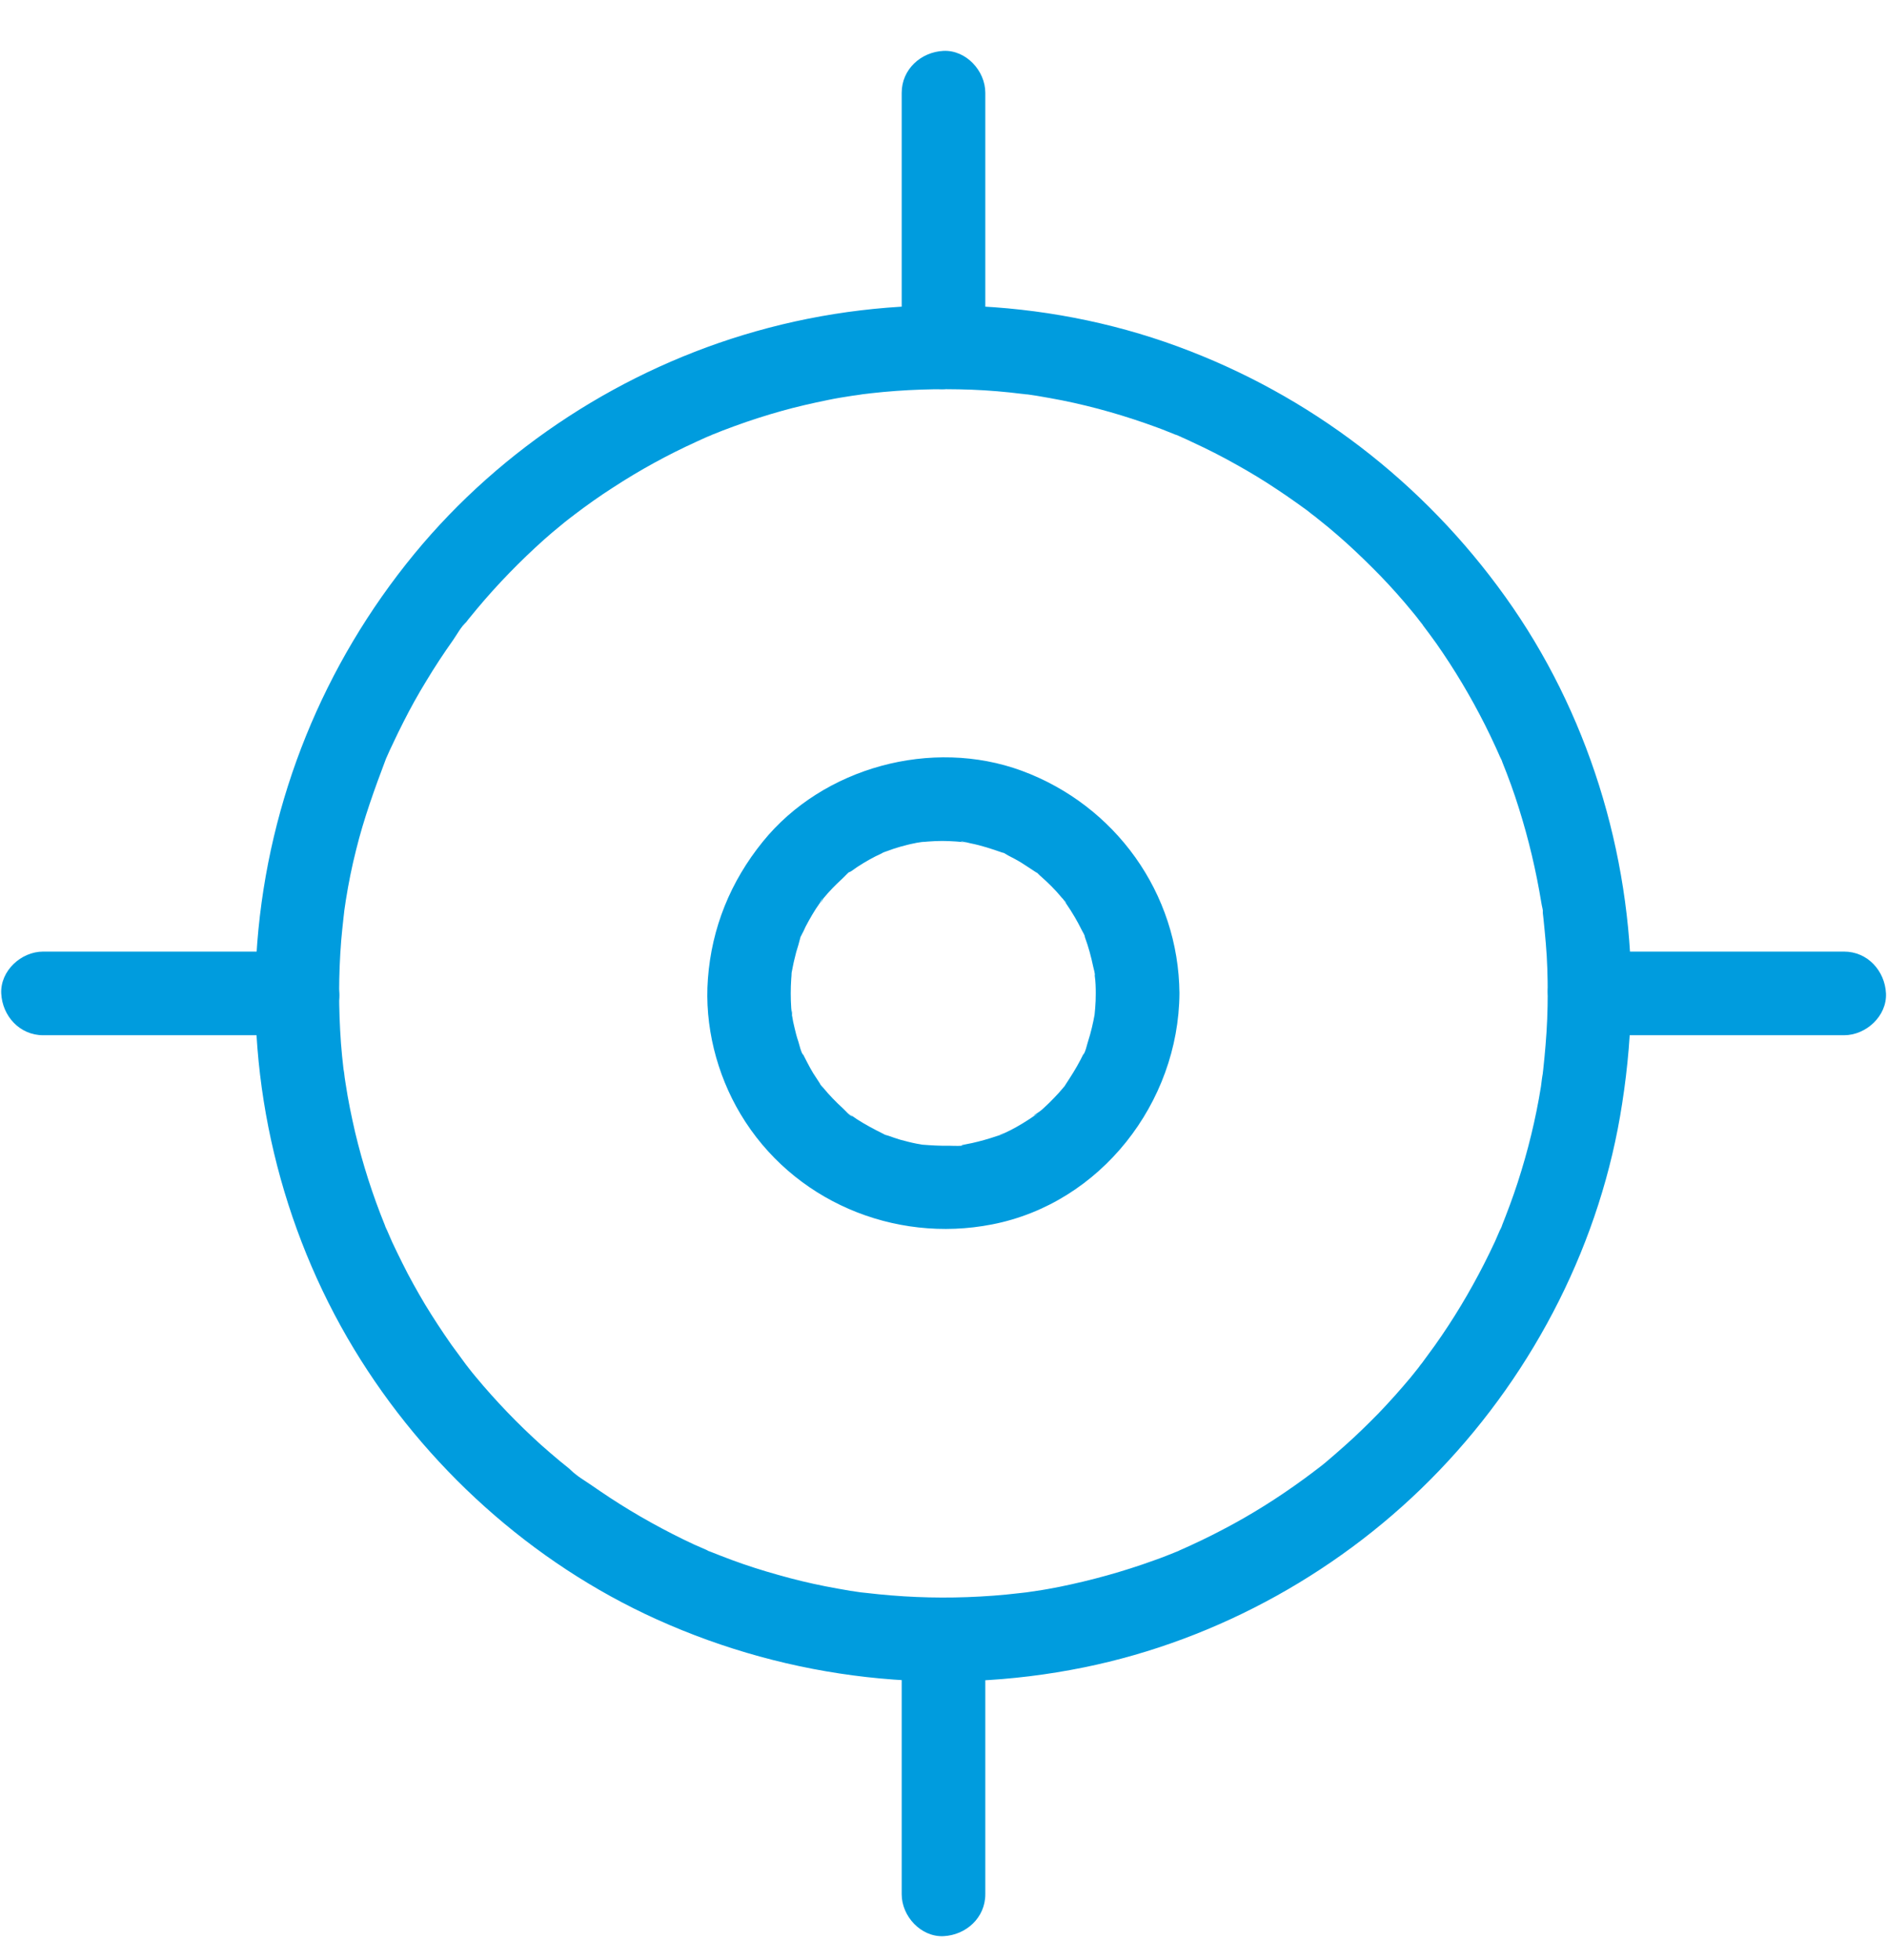 <?xml version="1.0" encoding="UTF-8"?>
<svg width="26px" height="27px" viewBox="0 0 26 27" version="1.1" xmlns="http://www.w3.org/2000/svg" xmlns:xlink="http://www.w3.org/1999/xlink">
    <!-- Generator: sketchtool 55.1 (78136) - https://sketchapp.com -->
    <title>8B8D4680-F82F-47E5-ABE4-519CA7BB5201</title>
    <desc>Created with sketchtool.</desc>
    <g id="Make-a-booking---Round-Trip" stroke="none" stroke-width="1" fill="none" fill-rule="evenodd">
        <g id="Desktop_Home_01a_Focus_State_01" transform="translate(-507, -795)" fill="#009CDE" fill-rule="nonzero">
            <g id="noun_Location_1608717" transform="translate(507, 795)">
                <g id="Group" transform="translate(0, 0.684)">
                    <path d="M21.325,13 C21.325,13.236 21.316,13.47 21.296,13.706 C21.287,13.819 21.276,13.931 21.264,14.043 C21.261,14.069 21.258,14.095 21.255,14.121 C21.244,14.225 21.258,14.098 21.261,14.087 C21.247,14.15 21.241,14.216 21.232,14.283 C21.16,14.732 21.051,15.176 20.91,15.609 C20.843,15.816 20.765,16.021 20.685,16.223 C20.647,16.318 20.696,16.202 20.699,16.191 C20.693,16.214 20.679,16.24 20.667,16.26 C20.644,16.312 20.621,16.364 20.598,16.419 C20.549,16.522 20.5,16.626 20.448,16.727 C20.249,17.116 20.025,17.491 19.771,17.848 C19.708,17.935 19.644,18.021 19.581,18.108 C19.535,18.168 19.65,18.021 19.601,18.082 C19.581,18.105 19.561,18.131 19.543,18.157 C19.509,18.2 19.471,18.246 19.437,18.289 C19.295,18.459 19.148,18.624 18.996,18.782 C18.846,18.935 18.693,19.085 18.534,19.226 C18.454,19.298 18.373,19.367 18.292,19.437 C18.249,19.474 18.206,19.509 18.16,19.543 C18.139,19.558 18.119,19.575 18.099,19.589 C18.01,19.661 18.194,19.517 18.096,19.592 C17.747,19.855 17.384,20.094 17.001,20.304 C16.805,20.411 16.606,20.512 16.404,20.604 C16.358,20.624 16.312,20.647 16.263,20.667 C16.243,20.676 16.214,20.693 16.194,20.699 C16.315,20.67 16.263,20.67 16.225,20.685 C16.119,20.728 16.012,20.771 15.903,20.809 C15.476,20.964 15.038,21.085 14.594,21.175 C14.49,21.195 14.386,21.215 14.286,21.229 C14.228,21.238 14.167,21.247 14.11,21.255 C14.029,21.267 14.225,21.241 14.144,21.25 C14.113,21.253 14.078,21.258 14.046,21.261 C13.807,21.29 13.568,21.307 13.326,21.316 C12.862,21.333 12.398,21.313 11.936,21.258 C11.91,21.255 11.884,21.253 11.859,21.25 C11.778,21.241 11.974,21.267 11.893,21.255 C11.835,21.247 11.775,21.238 11.717,21.229 C11.602,21.209 11.484,21.189 11.369,21.166 C11.152,21.123 10.936,21.071 10.723,21.01 C10.507,20.95 10.29,20.881 10.08,20.803 C9.979,20.765 9.875,20.725 9.775,20.685 C9.737,20.67 9.688,20.67 9.806,20.699 C9.783,20.693 9.757,20.679 9.737,20.667 C9.679,20.641 9.622,20.616 9.561,20.59 C9.158,20.402 8.769,20.186 8.4,19.944 C8.316,19.889 8.232,19.831 8.149,19.774 C8.062,19.713 7.947,19.65 7.875,19.572 C7.976,19.682 7.881,19.578 7.843,19.546 C7.8,19.512 7.754,19.474 7.711,19.439 C7.624,19.367 7.538,19.292 7.454,19.218 C7.131,18.926 6.829,18.612 6.552,18.278 C6.52,18.24 6.488,18.2 6.457,18.16 C6.437,18.134 6.419,18.111 6.399,18.085 C6.35,18.027 6.465,18.174 6.419,18.111 C6.353,18.018 6.284,17.929 6.218,17.837 C6.091,17.655 5.97,17.471 5.854,17.28 C5.745,17.096 5.638,16.906 5.543,16.713 C5.494,16.615 5.448,16.52 5.402,16.422 C5.379,16.37 5.356,16.318 5.333,16.263 C5.324,16.243 5.307,16.214 5.301,16.194 C5.31,16.217 5.321,16.24 5.33,16.26 C5.321,16.237 5.31,16.214 5.301,16.188 C5.134,15.776 4.998,15.352 4.894,14.917 C4.843,14.695 4.796,14.47 4.762,14.242 C4.753,14.19 4.747,14.139 4.739,14.087 C4.771,14.251 4.739,14.087 4.733,14.043 C4.719,13.925 4.707,13.804 4.698,13.686 C4.664,13.216 4.664,12.743 4.701,12.274 C4.71,12.167 4.722,12.06 4.733,11.957 C4.736,11.931 4.739,11.905 4.742,11.879 C4.756,11.746 4.727,11.982 4.739,11.893 C4.747,11.835 4.756,11.775 4.765,11.717 C4.802,11.484 4.848,11.253 4.906,11.025 C5.013,10.59 5.163,10.178 5.321,9.76 C5.347,9.688 5.275,9.864 5.307,9.792 C5.318,9.769 5.327,9.746 5.338,9.723 C5.361,9.671 5.384,9.619 5.41,9.567 C5.459,9.463 5.508,9.359 5.56,9.259 C5.658,9.065 5.762,8.878 5.875,8.694 C5.99,8.503 6.111,8.319 6.238,8.14 C6.295,8.059 6.353,7.947 6.428,7.881 C6.419,7.889 6.344,7.987 6.408,7.907 C6.422,7.886 6.439,7.866 6.454,7.846 C6.494,7.797 6.535,7.748 6.575,7.699 C6.857,7.362 7.166,7.045 7.494,6.751 C7.569,6.684 7.647,6.618 7.725,6.555 C7.763,6.523 7.803,6.491 7.843,6.46 C7.863,6.445 7.884,6.428 7.904,6.414 C8.008,6.33 7.8,6.491 7.907,6.411 C8.082,6.278 8.264,6.148 8.449,6.03 C8.815,5.791 9.201,5.58 9.599,5.399 C9.645,5.379 9.691,5.356 9.74,5.335 C9.751,5.33 9.87,5.286 9.777,5.318 C9.697,5.347 9.777,5.318 9.798,5.31 C9.904,5.266 10.011,5.226 10.12,5.186 C10.334,5.108 10.547,5.039 10.766,4.978 C10.979,4.918 11.196,4.869 11.412,4.825 C11.521,4.802 11.631,4.785 11.74,4.768 C11.798,4.759 11.859,4.753 11.916,4.742 C11.902,4.745 11.778,4.759 11.882,4.747 C11.922,4.742 11.959,4.739 12,4.733 C12.461,4.681 12.925,4.667 13.389,4.684 C13.623,4.693 13.856,4.713 14.087,4.742 C14.113,4.745 14.139,4.75 14.165,4.75 C14.15,4.75 14.026,4.73 14.13,4.745 C14.182,4.753 14.234,4.759 14.286,4.768 C14.401,4.788 14.519,4.808 14.634,4.831 C15.078,4.92 15.516,5.047 15.94,5.203 C16.035,5.237 16.13,5.278 16.225,5.315 C16.321,5.353 16.205,5.304 16.194,5.301 C16.223,5.307 16.254,5.327 16.28,5.338 C16.332,5.361 16.384,5.384 16.436,5.41 C16.638,5.503 16.837,5.604 17.03,5.713 C17.223,5.82 17.413,5.935 17.598,6.059 C17.687,6.117 17.776,6.18 17.863,6.241 C17.903,6.269 17.943,6.298 17.987,6.33 C18.007,6.344 18.027,6.359 18.047,6.376 C18.062,6.388 18.165,6.471 18.093,6.411 C18.024,6.353 18.154,6.46 18.168,6.471 C18.212,6.506 18.258,6.543 18.301,6.578 C18.387,6.65 18.474,6.725 18.557,6.8 C18.716,6.944 18.869,7.094 19.019,7.247 C19.171,7.405 19.318,7.569 19.457,7.739 C19.494,7.783 19.529,7.826 19.563,7.872 C19.575,7.886 19.604,7.915 19.61,7.933 C19.607,7.924 19.526,7.823 19.589,7.907 C19.659,7.999 19.725,8.088 19.791,8.18 C20.042,8.538 20.267,8.916 20.463,9.305 C20.512,9.403 20.558,9.498 20.604,9.599 C20.624,9.645 20.647,9.691 20.667,9.74 C20.676,9.76 20.693,9.789 20.699,9.809 C20.665,9.668 20.685,9.775 20.699,9.812 C20.783,10.02 20.861,10.233 20.927,10.446 C21.062,10.873 21.166,11.314 21.238,11.755 C21.244,11.801 21.267,11.867 21.261,11.91 C21.278,11.792 21.253,11.835 21.258,11.896 C21.261,11.922 21.264,11.948 21.267,11.974 C21.278,12.086 21.29,12.199 21.299,12.311 C21.319,12.542 21.325,12.772 21.325,13 C21.325,13.303 21.59,13.591 21.901,13.576 C22.212,13.562 22.478,13.323 22.478,13 C22.472,11.057 21.875,9.12 20.742,7.538 C19.612,5.958 18.047,4.756 16.223,4.087 C14.378,3.41 12.302,3.344 10.414,3.88 C8.59,4.396 6.918,5.477 5.71,6.944 C4.456,8.469 3.701,10.328 3.545,12.297 C3.393,14.239 3.868,16.228 4.877,17.897 C5.854,19.512 7.324,20.843 9.048,21.622 C10.893,22.455 12.948,22.688 14.934,22.284 C16.788,21.907 18.523,20.938 19.831,19.572 C21.155,18.191 22.063,16.407 22.351,14.516 C22.429,14.015 22.472,13.513 22.475,13.006 C22.475,12.703 22.21,12.415 21.898,12.429 C21.59,12.438 21.327,12.677 21.325,13 Z" id="Path"></path>
                    <path d="M13.576,4.099 C13.576,3.076 13.576,2.055 13.576,1.032 C13.576,0.885 13.576,0.738 13.576,0.594 C13.576,0.291 13.311,0.003 13,0.017 C12.689,0.032 12.424,0.271 12.424,0.594 C12.424,1.617 12.424,2.637 12.424,3.661 C12.424,3.808 12.424,3.955 12.424,4.099 C12.424,4.402 12.689,4.69 13,4.675 C13.311,4.661 13.576,4.422 13.576,4.099 L13.576,4.099 Z" id="Path"></path>
                    <path d="M13.576,25.409 C13.576,24.386 13.576,23.365 13.576,22.342 C13.576,22.195 13.576,22.048 13.576,21.904 C13.576,21.601 13.311,21.313 13,21.327 C12.689,21.342 12.424,21.581 12.424,21.904 C12.424,22.927 12.424,23.948 12.424,24.971 C12.424,25.118 12.424,25.265 12.424,25.409 C12.424,25.712 12.689,26 13,25.986 C13.311,25.971 13.576,25.732 13.576,25.409 L13.576,25.409 Z" id="Path"></path>
                    <path d="M4.099,12.424 C3.076,12.424 2.055,12.424 1.032,12.424 C0.885,12.424 0.738,12.424 0.594,12.424 C0.291,12.424 0.003,12.689 0.017,13 C0.032,13.311 0.271,13.576 0.594,13.576 C1.617,13.576 2.637,13.576 3.661,13.576 C3.808,13.576 3.955,13.576 4.099,13.576 C4.402,13.576 4.69,13.311 4.675,13 C4.661,12.689 4.422,12.424 4.099,12.424 L4.099,12.424 Z" id="Path"></path>
                    <path d="M25.409,12.424 C24.386,12.424 23.365,12.424 22.342,12.424 C22.195,12.424 22.048,12.424 21.904,12.424 C21.601,12.424 21.313,12.689 21.327,13 C21.342,13.311 21.581,13.576 21.904,13.576 C22.927,13.576 23.948,13.576 24.971,13.576 C25.118,13.576 25.265,13.576 25.409,13.576 C25.712,13.576 26,13.311 25.986,13 C25.971,12.689 25.732,12.424 25.409,12.424 L25.409,12.424 Z" id="Path"></path>
                    <path d="M15.098,13 C15.098,13.066 15.096,13.135 15.09,13.202 C15.087,13.236 15.084,13.268 15.081,13.3 C15.075,13.386 15.107,13.153 15.084,13.282 C15.061,13.409 15.032,13.536 14.992,13.66 C14.983,13.683 14.951,13.83 14.925,13.842 C14.934,13.819 14.946,13.796 14.954,13.775 C14.943,13.798 14.934,13.822 14.923,13.845 C14.911,13.868 14.9,13.891 14.888,13.914 C14.827,14.032 14.755,14.144 14.683,14.254 C14.64,14.317 14.678,14.32 14.695,14.242 C14.692,14.254 14.657,14.288 14.649,14.3 C14.608,14.349 14.568,14.395 14.522,14.441 C14.479,14.487 14.433,14.531 14.386,14.574 C14.369,14.591 14.349,14.608 14.329,14.623 C14.309,14.64 14.19,14.709 14.268,14.672 C14.349,14.634 14.251,14.683 14.237,14.695 C14.216,14.709 14.196,14.724 14.173,14.738 C14.121,14.773 14.067,14.804 14.012,14.836 C13.957,14.868 13.899,14.897 13.842,14.923 C13.827,14.928 13.715,14.966 13.807,14.94 C13.899,14.914 13.749,14.96 13.732,14.966 C13.623,15.003 13.51,15.035 13.395,15.061 C13.357,15.07 13.317,15.075 13.28,15.084 C13.199,15.098 13.294,15.101 13.314,15.081 C13.285,15.11 13.112,15.098 13.075,15.098 C12.954,15.101 12.833,15.093 12.712,15.084 C12.573,15.073 12.844,15.11 12.709,15.084 C12.683,15.078 12.657,15.075 12.631,15.07 C12.553,15.055 12.478,15.035 12.403,15.015 C12.349,14.998 12.294,14.98 12.239,14.96 C12.222,14.954 12.155,14.94 12.15,14.925 C12.167,14.963 12.256,14.975 12.164,14.931 C12.043,14.871 11.928,14.81 11.815,14.738 C11.795,14.724 11.772,14.709 11.752,14.695 C11.74,14.686 11.732,14.68 11.72,14.672 C11.671,14.634 11.68,14.643 11.746,14.695 C11.706,14.686 11.648,14.614 11.616,14.585 C11.518,14.496 11.426,14.401 11.343,14.3 C11.337,14.294 11.296,14.254 11.296,14.242 C11.311,14.263 11.325,14.28 11.34,14.3 C11.325,14.28 11.311,14.26 11.296,14.239 C11.265,14.193 11.233,14.144 11.204,14.098 C11.175,14.049 11.147,14 11.121,13.948 C11.103,13.914 11.086,13.879 11.069,13.847 C11.063,13.836 11.057,13.824 11.051,13.813 C11.025,13.755 11.031,13.767 11.066,13.845 C11.043,13.833 11.008,13.689 11,13.663 C10.979,13.602 10.962,13.539 10.948,13.476 C10.933,13.418 10.922,13.36 10.913,13.303 C10.904,13.257 10.916,13.182 10.913,13.32 C10.913,13.282 10.904,13.239 10.902,13.202 C10.893,13.066 10.893,12.934 10.902,12.798 C10.904,12.772 10.907,12.746 10.907,12.718 C10.919,12.585 10.89,12.818 10.904,12.732 C10.919,12.66 10.93,12.591 10.948,12.522 C10.962,12.458 10.979,12.398 11,12.334 C11.011,12.3 11.037,12.167 11.066,12.153 C11.049,12.161 11.017,12.259 11.051,12.184 C11.069,12.15 11.083,12.115 11.1,12.08 C11.129,12.023 11.161,11.968 11.193,11.913 C11.224,11.859 11.259,11.807 11.296,11.755 C11.308,11.737 11.354,11.639 11.32,11.723 C11.285,11.801 11.331,11.712 11.345,11.691 C11.426,11.593 11.513,11.504 11.605,11.42 C11.637,11.392 11.706,11.308 11.749,11.299 C11.671,11.317 11.674,11.354 11.737,11.311 C11.763,11.294 11.789,11.273 11.815,11.256 C11.922,11.187 12.031,11.124 12.147,11.072 C12.158,11.066 12.17,11.06 12.181,11.054 C12.239,11.028 12.227,11.034 12.15,11.069 C12.153,11.063 12.21,11.046 12.222,11.04 C12.282,11.017 12.343,10.997 12.406,10.979 C12.47,10.962 12.53,10.945 12.594,10.933 C12.62,10.927 12.645,10.922 12.671,10.919 C12.697,10.913 12.723,10.91 12.749,10.907 C12.669,10.919 12.648,10.922 12.694,10.916 C12.821,10.904 12.948,10.896 13.075,10.902 C13.141,10.904 13.208,10.91 13.274,10.916 C13.389,10.925 13.239,10.91 13.239,10.91 C13.254,10.899 13.355,10.93 13.375,10.933 C13.522,10.962 13.66,11.008 13.801,11.057 C13.876,11.083 13.804,11.037 13.77,11.043 C13.796,11.037 13.865,11.086 13.891,11.1 C13.954,11.132 14.015,11.164 14.075,11.201 C14.141,11.242 14.202,11.285 14.265,11.325 C14.32,11.363 14.294,11.317 14.239,11.302 C14.268,11.308 14.303,11.354 14.326,11.374 C14.435,11.469 14.539,11.57 14.631,11.683 C14.646,11.7 14.686,11.735 14.692,11.755 C14.643,11.691 14.634,11.68 14.657,11.714 C14.669,11.729 14.68,11.746 14.689,11.761 C14.732,11.824 14.773,11.887 14.81,11.951 C14.842,12.006 14.871,12.06 14.9,12.118 C14.908,12.138 14.951,12.202 14.949,12.222 C14.917,12.15 14.911,12.132 14.928,12.173 C14.934,12.19 14.943,12.207 14.949,12.227 C14.998,12.36 15.035,12.498 15.064,12.637 C15.067,12.651 15.093,12.741 15.084,12.752 C15.081,12.726 15.078,12.703 15.075,12.677 C15.078,12.703 15.081,12.729 15.084,12.755 C15.096,12.839 15.098,12.919 15.098,13 C15.101,13.303 15.361,13.591 15.675,13.576 C15.986,13.562 16.254,13.323 16.251,13 C16.24,11.619 15.367,10.409 14.078,9.933 C12.841,9.478 11.34,9.884 10.51,10.91 C10.066,11.458 9.806,12.095 9.754,12.798 C9.705,13.441 9.873,14.11 10.204,14.663 C10.916,15.854 12.314,16.447 13.669,16.182 C15.165,15.891 16.24,14.505 16.251,13 C16.254,12.697 15.983,12.409 15.675,12.424 C15.361,12.438 15.101,12.677 15.098,13 Z" id="Path"></path>
                </g>
            </g>
        </g>
    </g>
</svg>